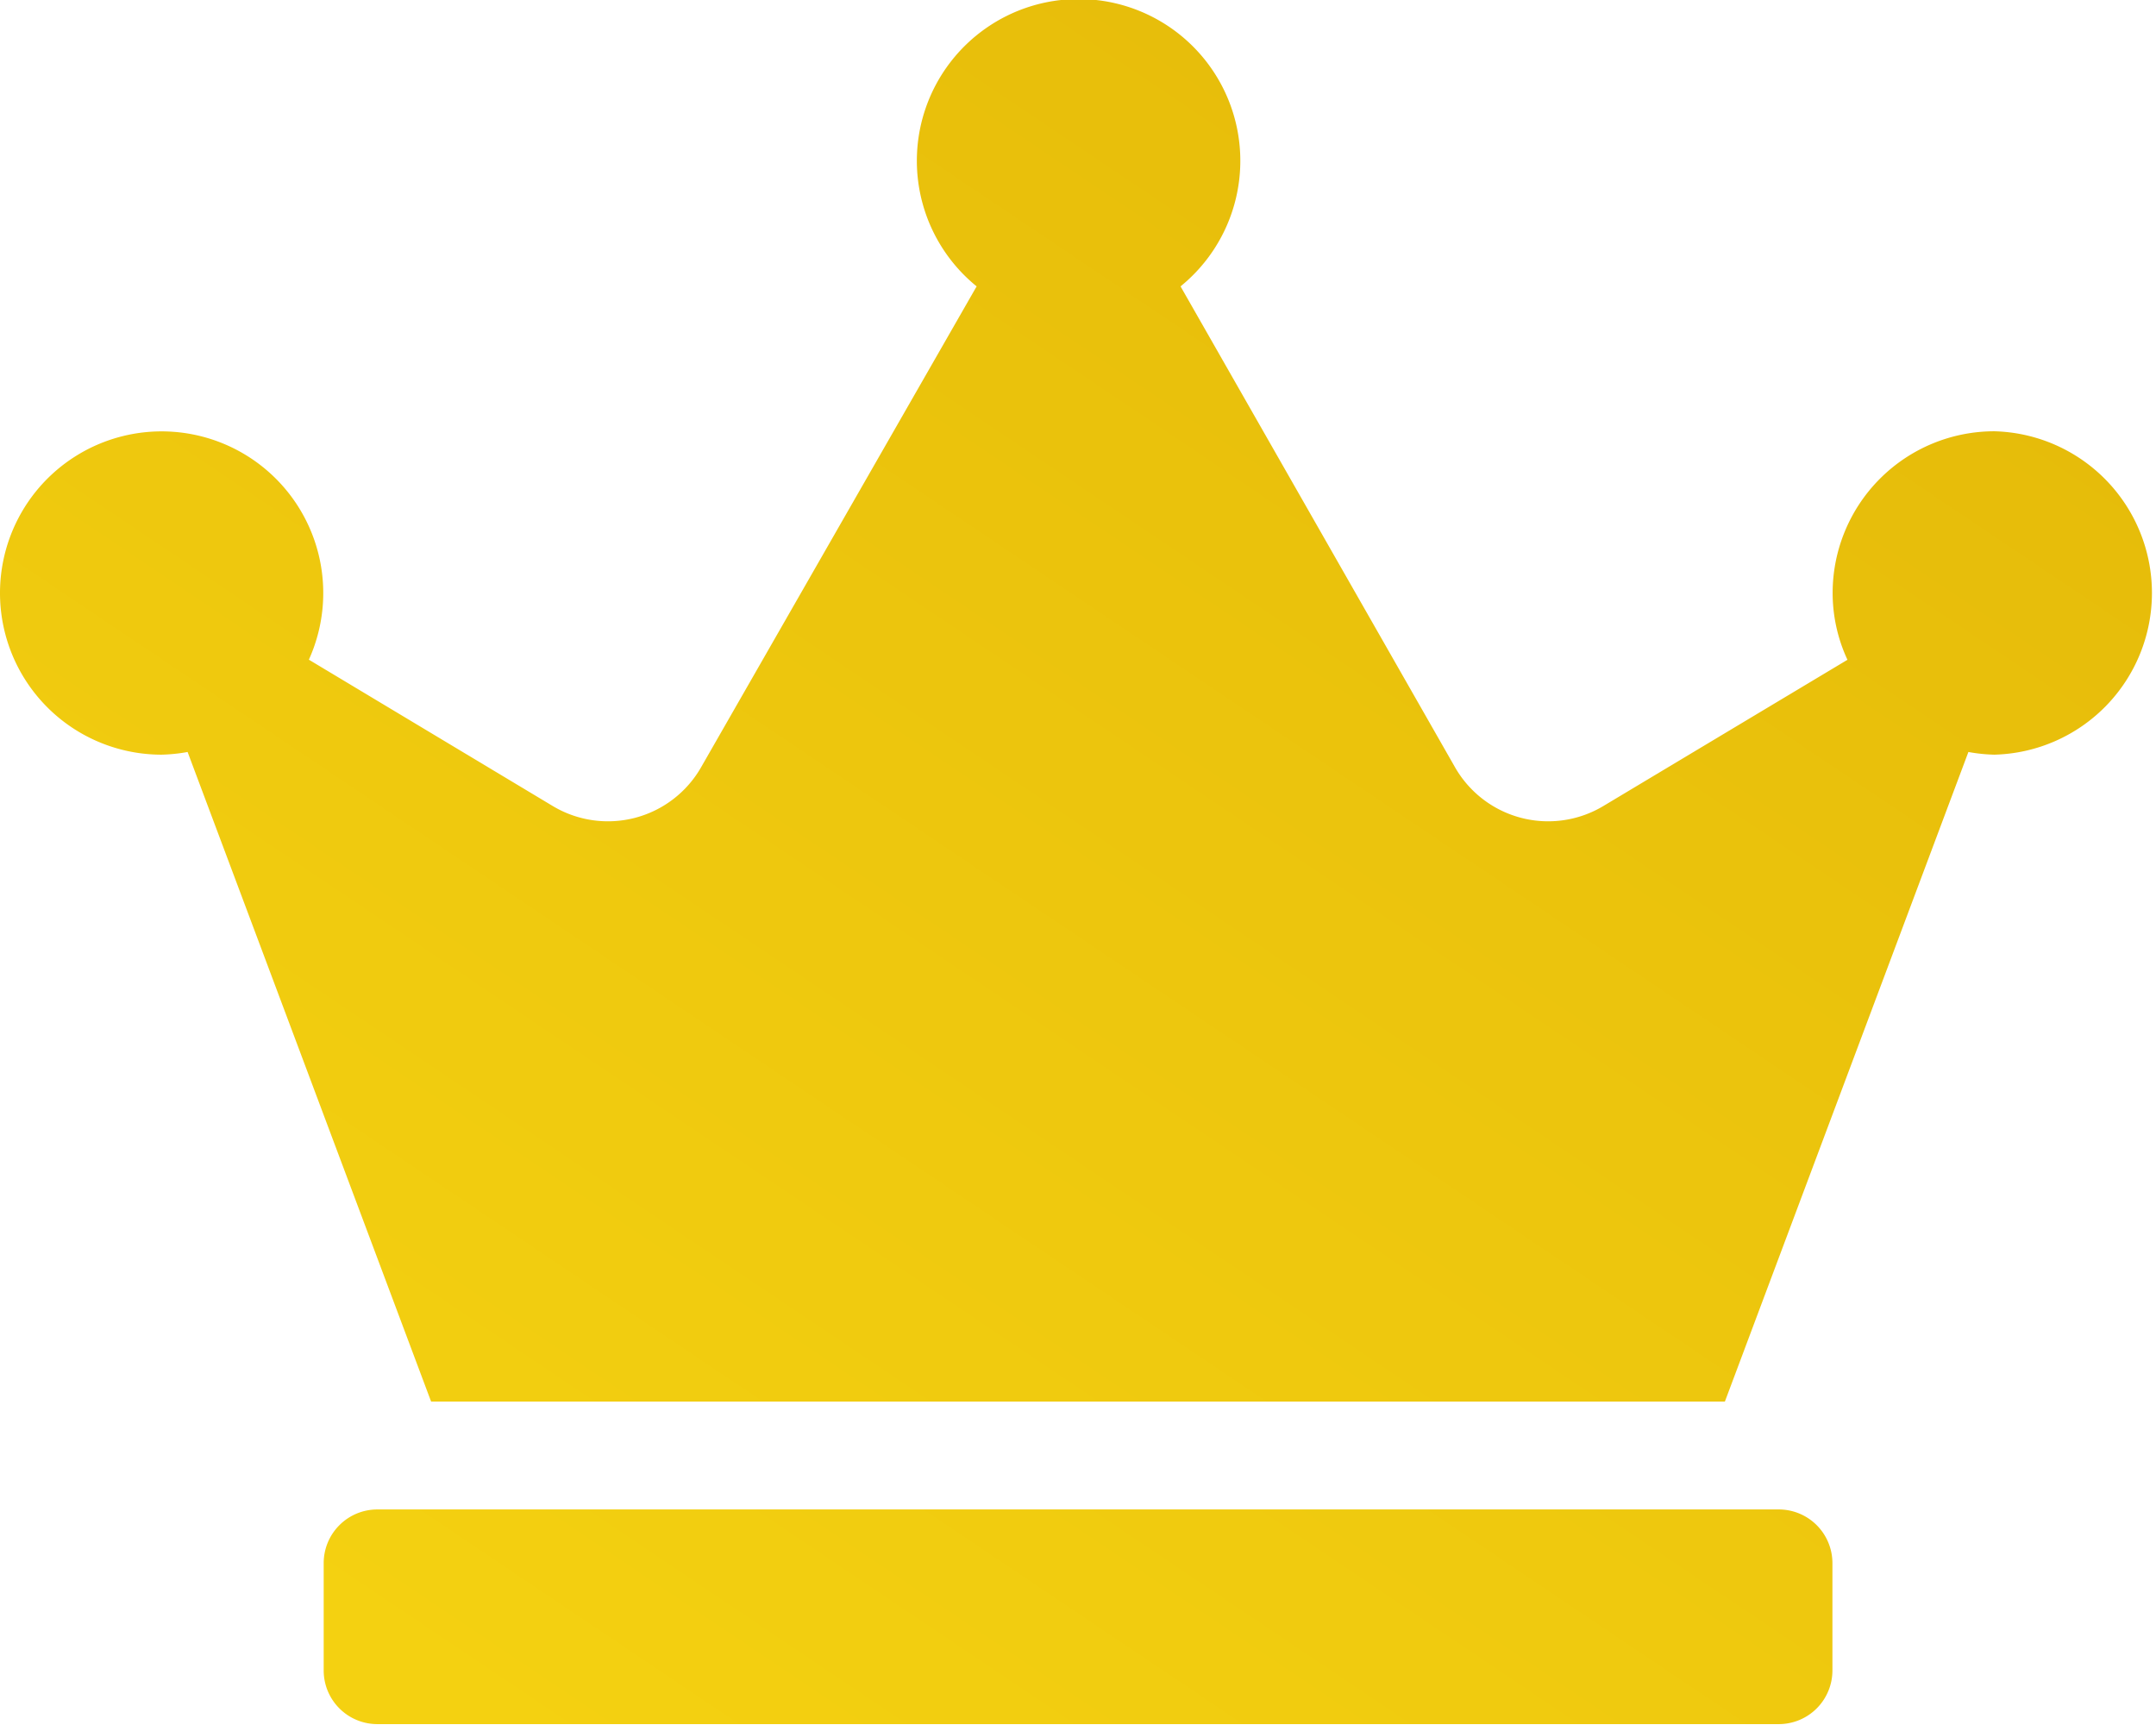 <svg xmlns="http://www.w3.org/2000/svg" xmlns:xlink="http://www.w3.org/1999/xlink" width="20.089" height="16.072" viewBox="0 0 20.089 16.072">
  <defs>
    <linearGradient id="linear-gradient" x1="0.908" y1="0.199" x2="0.225" y2="1" gradientUnits="objectBoundingBox">
      <stop offset="0" stop-color="#e6bc0a"/>
      <stop offset="1" stop-color="#f4d111"/>
    </linearGradient>
  </defs>
  <path id="icon_crown-solid" d="M16.574,14.063H3.516a.5.5,0,0,0-.5.5v1a.5.5,0,0,0,.5.5H16.574a.5.5,0,0,0,.5-.5v-1A.5.5,0,0,0,16.574,14.063ZM18.583,4.018a1.507,1.507,0,0,0-1.507,1.507,1.476,1.476,0,0,0,.138.622L14.942,7.508a1,1,0,0,1-1.387-.364L11,2.668a1.507,1.507,0,1,0-1.9,0L6.535,7.144a1,1,0,0,1-1.387.364L2.878,6.146a1.506,1.506,0,1,0-1.372.885,1.538,1.538,0,0,0,.242-.025l2.269,6.052H16.072l2.269-6.052a1.538,1.538,0,0,0,.242.025,1.507,1.507,0,0,0,0-3.013Z" fill="url(#linear-gradient)"/>
</svg>
